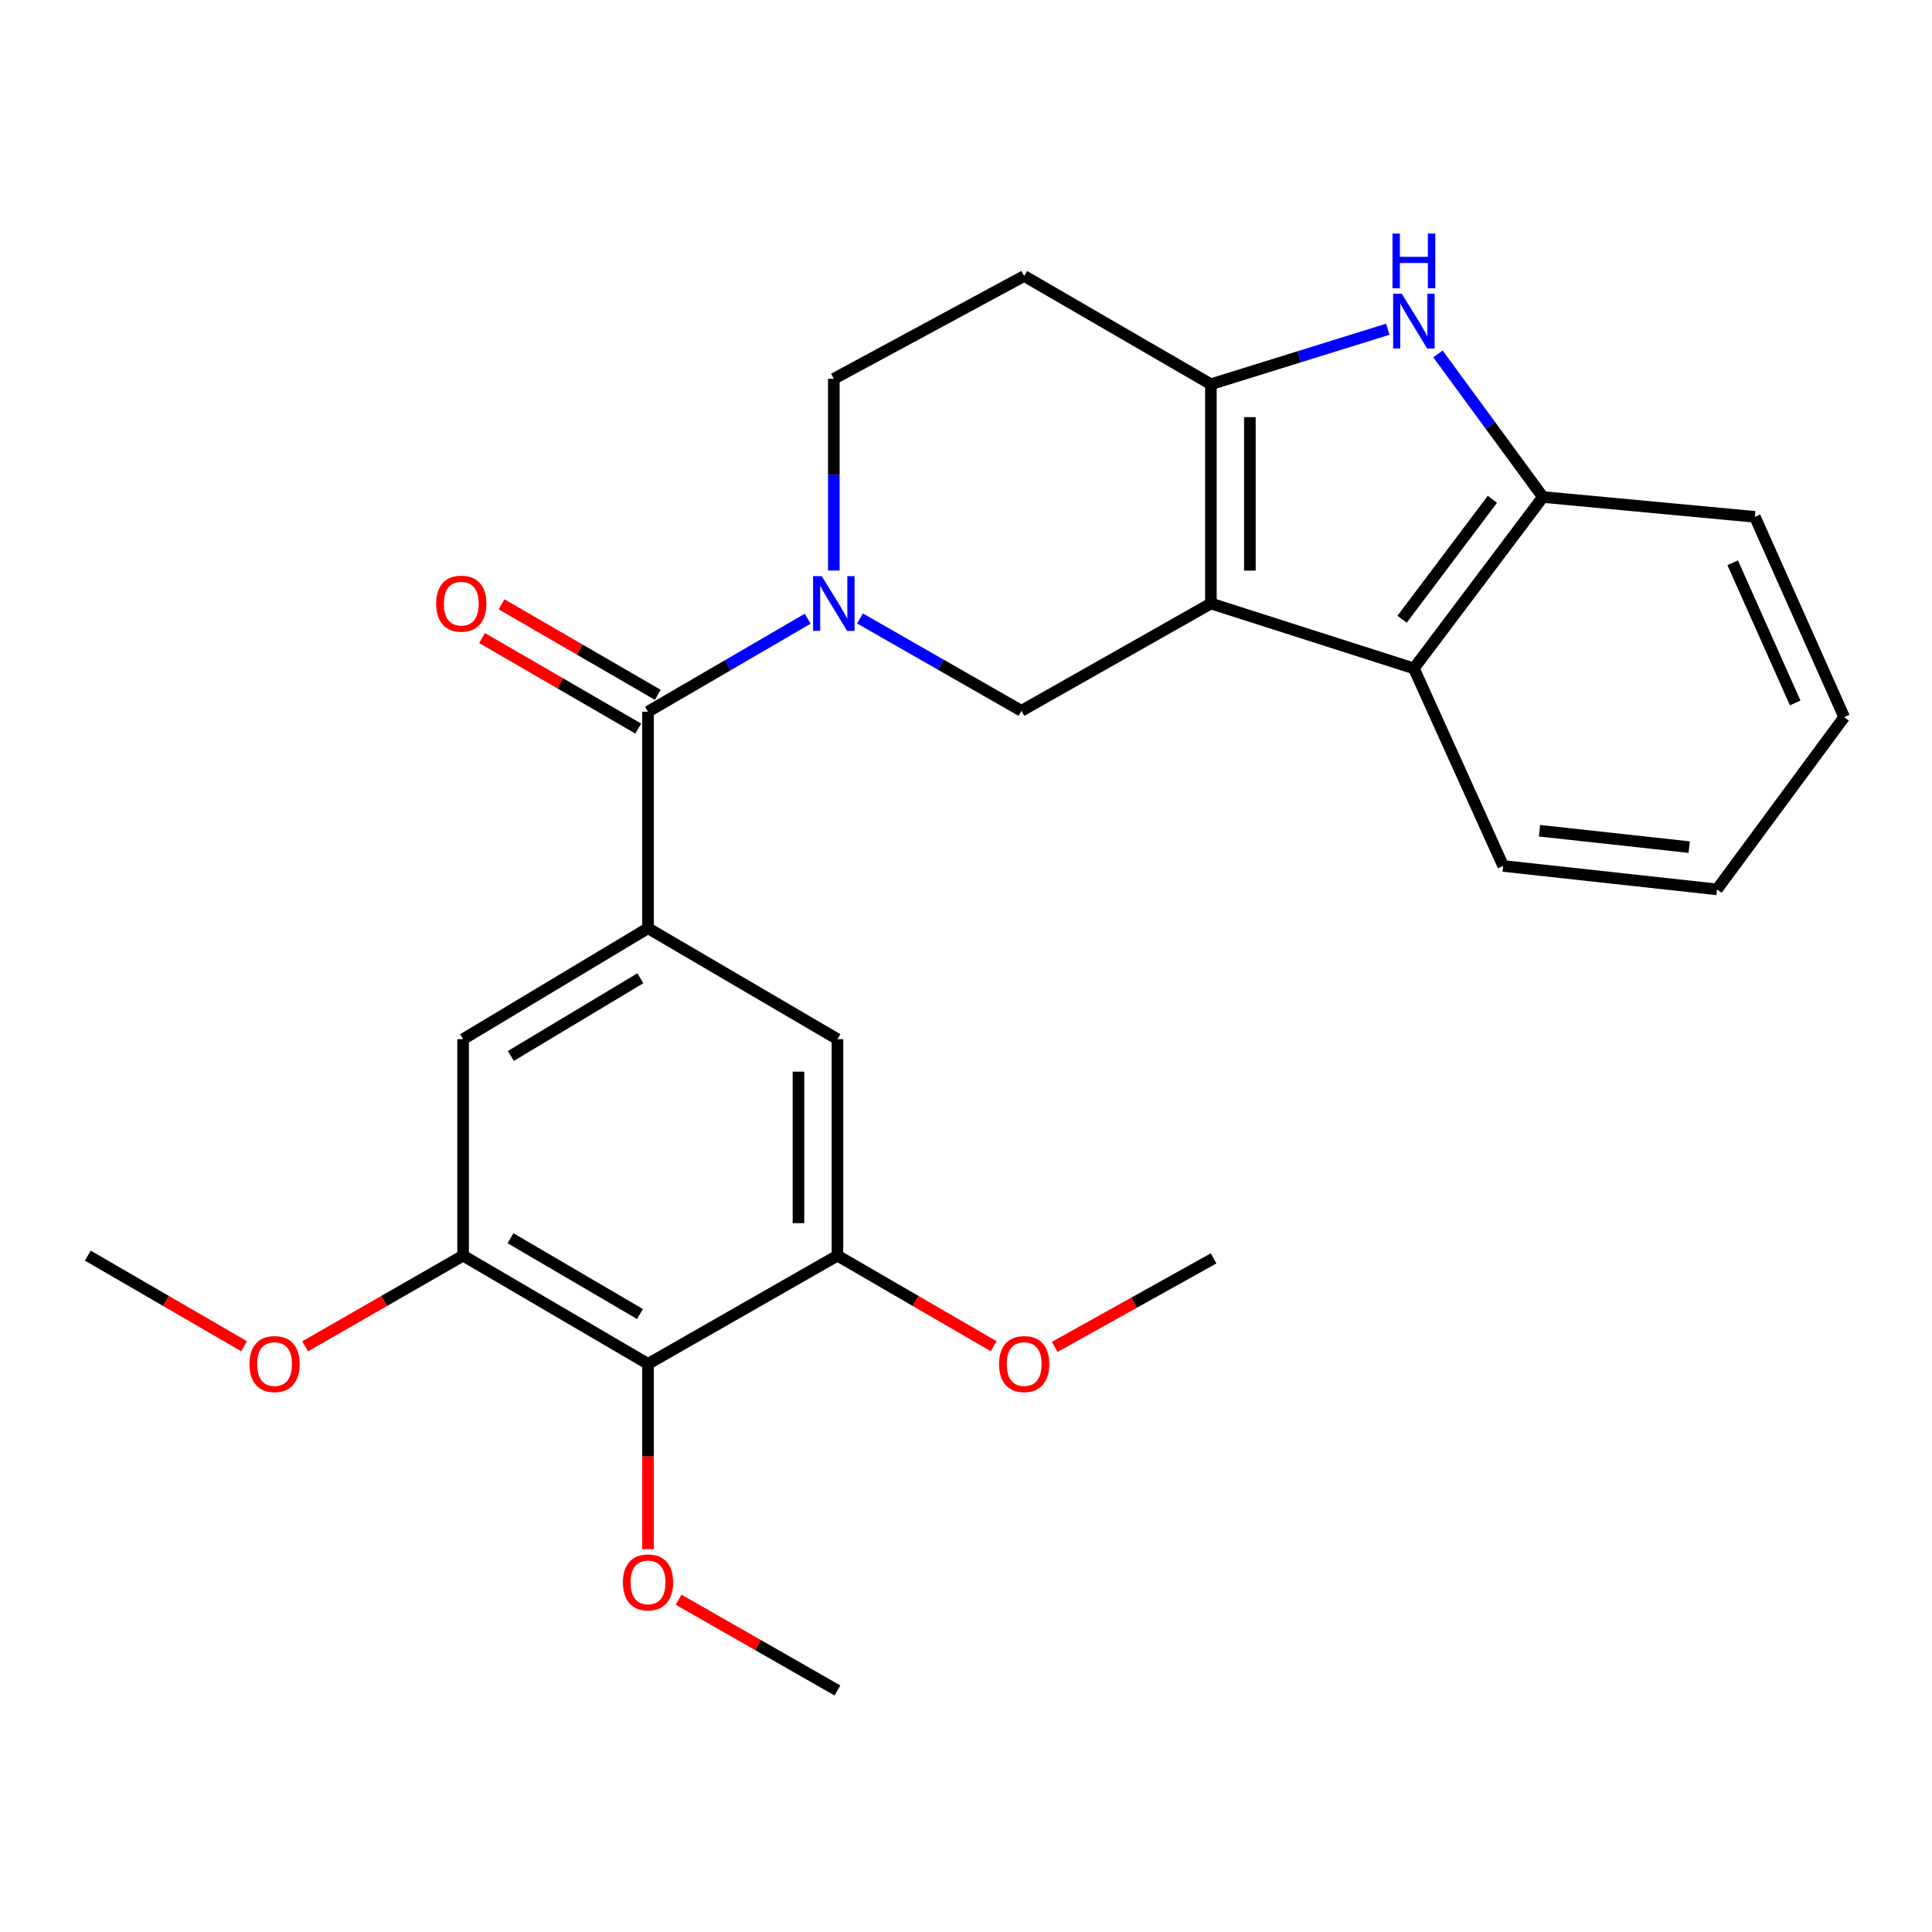 <?xml version='1.0' encoding='iso-8859-1'?>
<svg version='1.1' baseProfile='full'
              xmlns='http://www.w3.org/2000/svg'
                      xmlns:rdkit='http://www.rdkit.org/xml'
                      xmlns:xlink='http://www.w3.org/1999/xlink'
                  xml:space='preserve'
width='1000px' height='1000px' viewBox='0 0 1000 1000'>
<!-- END OF HEADER -->
<rect style='opacity:1.0;fill:#FFFFFF;stroke:none' width='1000' height='1000' x='0' y='0'> </rect>
<path class='bond-0' d='M 626.757,312.369 L 626.757,198.884' style='fill:none;fill-rule:evenodd;stroke:#000000;stroke-width:6px;stroke-linecap:butt;stroke-linejoin:miter;stroke-opacity:1' />
<path class='bond-0' d='M 646.934,295.346 L 646.934,215.906' style='fill:none;fill-rule:evenodd;stroke:#000000;stroke-width:6px;stroke-linecap:butt;stroke-linejoin:miter;stroke-opacity:1' />
<path class='bond-4' d='M 626.757,312.369 L 528.708,367.923' style='fill:none;fill-rule:evenodd;stroke:#000000;stroke-width:6px;stroke-linecap:butt;stroke-linejoin:miter;stroke-opacity:1' />
<path class='bond-6' d='M 626.757,312.369 L 731.824,345.963' style='fill:none;fill-rule:evenodd;stroke:#000000;stroke-width:6px;stroke-linecap:butt;stroke-linejoin:miter;stroke-opacity:1' />
<path class='bond-2' d='M 626.757,198.884 L 672.545,184.644' style='fill:none;fill-rule:evenodd;stroke:#000000;stroke-width:6px;stroke-linecap:butt;stroke-linejoin:miter;stroke-opacity:1' />
<path class='bond-2' d='M 672.545,184.644 L 718.333,170.403' style='fill:none;fill-rule:evenodd;stroke:#0000FF;stroke-width:6px;stroke-linecap:butt;stroke-linejoin:miter;stroke-opacity:1' />
<path class='bond-13' d='M 626.757,198.884 L 530.109,142.847' style='fill:none;fill-rule:evenodd;stroke:#000000;stroke-width:6px;stroke-linecap:butt;stroke-linejoin:miter;stroke-opacity:1' />
<path class='bond-1' d='M 445.126,320.112 L 486.917,344.018' style='fill:none;fill-rule:evenodd;stroke:#0000FF;stroke-width:6px;stroke-linecap:butt;stroke-linejoin:miter;stroke-opacity:1' />
<path class='bond-1' d='M 486.917,344.018 L 528.708,367.923' style='fill:none;fill-rule:evenodd;stroke:#000000;stroke-width:6px;stroke-linecap:butt;stroke-linejoin:miter;stroke-opacity:1' />
<path class='bond-3' d='M 418.066,320.242 L 376.738,344.307' style='fill:none;fill-rule:evenodd;stroke:#0000FF;stroke-width:6px;stroke-linecap:butt;stroke-linejoin:miter;stroke-opacity:1' />
<path class='bond-3' d='M 376.738,344.307 L 335.411,368.371' style='fill:none;fill-rule:evenodd;stroke:#000000;stroke-width:6px;stroke-linecap:butt;stroke-linejoin:miter;stroke-opacity:1' />
<path class='bond-14' d='M 431.588,295.301 L 431.588,245.686' style='fill:none;fill-rule:evenodd;stroke:#0000FF;stroke-width:6px;stroke-linecap:butt;stroke-linejoin:miter;stroke-opacity:1' />
<path class='bond-14' d='M 431.588,245.686 L 431.588,196.07' style='fill:none;fill-rule:evenodd;stroke:#000000;stroke-width:6px;stroke-linecap:butt;stroke-linejoin:miter;stroke-opacity:1' />
<path class='bond-26' d='M 744.28,183.191 L 771.439,220.221' style='fill:none;fill-rule:evenodd;stroke:#0000FF;stroke-width:6px;stroke-linecap:butt;stroke-linejoin:miter;stroke-opacity:1' />
<path class='bond-26' d='M 771.439,220.221 L 798.599,257.251' style='fill:none;fill-rule:evenodd;stroke:#000000;stroke-width:6px;stroke-linecap:butt;stroke-linejoin:miter;stroke-opacity:1' />
<path class='bond-5' d='M 335.411,368.371 L 335.411,480.433' style='fill:none;fill-rule:evenodd;stroke:#000000;stroke-width:6px;stroke-linecap:butt;stroke-linejoin:miter;stroke-opacity:1' />
<path class='bond-15' d='M 340.469,359.642 L 300.041,336.216' style='fill:none;fill-rule:evenodd;stroke:#000000;stroke-width:6px;stroke-linecap:butt;stroke-linejoin:miter;stroke-opacity:1' />
<path class='bond-15' d='M 300.041,336.216 L 259.613,312.791' style='fill:none;fill-rule:evenodd;stroke:#FF0000;stroke-width:6px;stroke-linecap:butt;stroke-linejoin:miter;stroke-opacity:1' />
<path class='bond-15' d='M 330.353,377.1 L 289.925,353.674' style='fill:none;fill-rule:evenodd;stroke:#000000;stroke-width:6px;stroke-linecap:butt;stroke-linejoin:miter;stroke-opacity:1' />
<path class='bond-15' d='M 289.925,353.674 L 249.497,330.249' style='fill:none;fill-rule:evenodd;stroke:#FF0000;stroke-width:6px;stroke-linecap:butt;stroke-linejoin:miter;stroke-opacity:1' />
<path class='bond-11' d='M 335.411,480.433 L 433.46,537.87' style='fill:none;fill-rule:evenodd;stroke:#000000;stroke-width:6px;stroke-linecap:butt;stroke-linejoin:miter;stroke-opacity:1' />
<path class='bond-12' d='M 335.411,480.433 L 239.693,537.87' style='fill:none;fill-rule:evenodd;stroke:#000000;stroke-width:6px;stroke-linecap:butt;stroke-linejoin:miter;stroke-opacity:1' />
<path class='bond-12' d='M 331.435,506.35 L 264.432,546.556' style='fill:none;fill-rule:evenodd;stroke:#000000;stroke-width:6px;stroke-linecap:butt;stroke-linejoin:miter;stroke-opacity:1' />
<path class='bond-7' d='M 731.824,345.963 L 798.599,257.251' style='fill:none;fill-rule:evenodd;stroke:#000000;stroke-width:6px;stroke-linecap:butt;stroke-linejoin:miter;stroke-opacity:1' />
<path class='bond-7' d='M 725.719,320.522 L 772.462,258.424' style='fill:none;fill-rule:evenodd;stroke:#000000;stroke-width:6px;stroke-linecap:butt;stroke-linejoin:miter;stroke-opacity:1' />
<path class='bond-19' d='M 731.824,345.963 L 778.041,448.217' style='fill:none;fill-rule:evenodd;stroke:#000000;stroke-width:6px;stroke-linecap:butt;stroke-linejoin:miter;stroke-opacity:1' />
<path class='bond-20' d='M 798.599,257.251 L 908.329,267.519' style='fill:none;fill-rule:evenodd;stroke:#000000;stroke-width:6px;stroke-linecap:butt;stroke-linejoin:miter;stroke-opacity:1' />
<path class='bond-8' d='M 335.411,705.957 L 239.693,649.909' style='fill:none;fill-rule:evenodd;stroke:#000000;stroke-width:6px;stroke-linecap:butt;stroke-linejoin:miter;stroke-opacity:1' />
<path class='bond-8' d='M 331.249,680.138 L 264.246,640.905' style='fill:none;fill-rule:evenodd;stroke:#000000;stroke-width:6px;stroke-linecap:butt;stroke-linejoin:miter;stroke-opacity:1' />
<path class='bond-16' d='M 335.411,705.957 L 335.411,753.886' style='fill:none;fill-rule:evenodd;stroke:#000000;stroke-width:6px;stroke-linecap:butt;stroke-linejoin:miter;stroke-opacity:1' />
<path class='bond-16' d='M 335.411,753.886 L 335.411,801.815' style='fill:none;fill-rule:evenodd;stroke:#FF0000;stroke-width:6px;stroke-linecap:butt;stroke-linejoin:miter;stroke-opacity:1' />
<path class='bond-29' d='M 335.411,705.957 L 433.46,649.909' style='fill:none;fill-rule:evenodd;stroke:#000000;stroke-width:6px;stroke-linecap:butt;stroke-linejoin:miter;stroke-opacity:1' />
<path class='bond-9' d='M 433.46,649.909 L 433.46,537.87' style='fill:none;fill-rule:evenodd;stroke:#000000;stroke-width:6px;stroke-linecap:butt;stroke-linejoin:miter;stroke-opacity:1' />
<path class='bond-9' d='M 413.283,633.103 L 413.283,554.676' style='fill:none;fill-rule:evenodd;stroke:#000000;stroke-width:6px;stroke-linecap:butt;stroke-linejoin:miter;stroke-opacity:1' />
<path class='bond-17' d='M 433.46,649.909 L 473.888,673.354' style='fill:none;fill-rule:evenodd;stroke:#000000;stroke-width:6px;stroke-linecap:butt;stroke-linejoin:miter;stroke-opacity:1' />
<path class='bond-17' d='M 473.888,673.354 L 514.316,696.798' style='fill:none;fill-rule:evenodd;stroke:#FF0000;stroke-width:6px;stroke-linecap:butt;stroke-linejoin:miter;stroke-opacity:1' />
<path class='bond-10' d='M 239.693,649.909 L 239.693,537.87' style='fill:none;fill-rule:evenodd;stroke:#000000;stroke-width:6px;stroke-linecap:butt;stroke-linejoin:miter;stroke-opacity:1' />
<path class='bond-18' d='M 239.693,649.909 L 198.81,673.392' style='fill:none;fill-rule:evenodd;stroke:#000000;stroke-width:6px;stroke-linecap:butt;stroke-linejoin:miter;stroke-opacity:1' />
<path class='bond-18' d='M 198.81,673.392 L 157.927,696.874' style='fill:none;fill-rule:evenodd;stroke:#FF0000;stroke-width:6px;stroke-linecap:butt;stroke-linejoin:miter;stroke-opacity:1' />
<path class='bond-27' d='M 530.109,142.847 L 431.588,196.07' style='fill:none;fill-rule:evenodd;stroke:#000000;stroke-width:6px;stroke-linecap:butt;stroke-linejoin:miter;stroke-opacity:1' />
<path class='bond-21' d='M 351.234,828.001 L 392.347,851.493' style='fill:none;fill-rule:evenodd;stroke:#FF0000;stroke-width:6px;stroke-linecap:butt;stroke-linejoin:miter;stroke-opacity:1' />
<path class='bond-21' d='M 392.347,851.493 L 433.46,874.985' style='fill:none;fill-rule:evenodd;stroke:#000000;stroke-width:6px;stroke-linecap:butt;stroke-linejoin:miter;stroke-opacity:1' />
<path class='bond-23' d='M 545.915,697.151 L 587.036,674.242' style='fill:none;fill-rule:evenodd;stroke:#FF0000;stroke-width:6px;stroke-linecap:butt;stroke-linejoin:miter;stroke-opacity:1' />
<path class='bond-23' d='M 587.036,674.242 L 628.158,651.333' style='fill:none;fill-rule:evenodd;stroke:#000000;stroke-width:6px;stroke-linecap:butt;stroke-linejoin:miter;stroke-opacity:1' />
<path class='bond-22' d='M 126.321,696.799 L 85.888,673.354' style='fill:none;fill-rule:evenodd;stroke:#FF0000;stroke-width:6px;stroke-linecap:butt;stroke-linejoin:miter;stroke-opacity:1' />
<path class='bond-22' d='M 85.888,673.354 L 45.455,649.909' style='fill:none;fill-rule:evenodd;stroke:#000000;stroke-width:6px;stroke-linecap:butt;stroke-linejoin:miter;stroke-opacity:1' />
<path class='bond-24' d='M 778.041,448.217 L 888.712,460.345' style='fill:none;fill-rule:evenodd;stroke:#000000;stroke-width:6px;stroke-linecap:butt;stroke-linejoin:miter;stroke-opacity:1' />
<path class='bond-24' d='M 796.839,429.979 L 874.309,438.469' style='fill:none;fill-rule:evenodd;stroke:#000000;stroke-width:6px;stroke-linecap:butt;stroke-linejoin:miter;stroke-opacity:1' />
<path class='bond-28' d='M 908.329,267.519 L 954.545,371.174' style='fill:none;fill-rule:evenodd;stroke:#000000;stroke-width:6px;stroke-linecap:butt;stroke-linejoin:miter;stroke-opacity:1' />
<path class='bond-28' d='M 896.833,291.284 L 929.185,363.842' style='fill:none;fill-rule:evenodd;stroke:#000000;stroke-width:6px;stroke-linecap:butt;stroke-linejoin:miter;stroke-opacity:1' />
<path class='bond-25' d='M 888.712,460.345 L 954.545,371.174' style='fill:none;fill-rule:evenodd;stroke:#000000;stroke-width:6px;stroke-linecap:butt;stroke-linejoin:miter;stroke-opacity:1' />
<path  class='atom-2' d='M 425.328 298.209
L 434.608 313.209
Q 435.528 314.689, 437.008 317.369
Q 438.488 320.049, 438.568 320.209
L 438.568 298.209
L 442.328 298.209
L 442.328 326.529
L 438.448 326.529
L 428.488 310.129
Q 427.328 308.209, 426.088 306.009
Q 424.888 303.809, 424.528 303.129
L 424.528 326.529
L 420.848 326.529
L 420.848 298.209
L 425.328 298.209
' fill='#0000FF'/>
<path  class='atom-3' d='M 725.564 152.048
L 734.844 167.048
Q 735.764 168.528, 737.244 171.208
Q 738.724 173.888, 738.804 174.048
L 738.804 152.048
L 742.564 152.048
L 742.564 180.368
L 738.684 180.368
L 728.724 163.968
Q 727.564 162.048, 726.324 159.848
Q 725.124 157.648, 724.764 156.968
L 724.764 180.368
L 721.084 180.368
L 721.084 152.048
L 725.564 152.048
' fill='#0000FF'/>
<path  class='atom-3' d='M 720.744 120.896
L 724.584 120.896
L 724.584 132.936
L 739.064 132.936
L 739.064 120.896
L 742.904 120.896
L 742.904 149.216
L 739.064 149.216
L 739.064 136.136
L 724.584 136.136
L 724.584 149.216
L 720.744 149.216
L 720.744 120.896
' fill='#0000FF'/>
<path  class='atom-16' d='M 225.762 312.449
Q 225.762 305.649, 229.122 301.849
Q 232.482 298.049, 238.762 298.049
Q 245.042 298.049, 248.402 301.849
Q 251.762 305.649, 251.762 312.449
Q 251.762 319.329, 248.362 323.249
Q 244.962 327.129, 238.762 327.129
Q 232.522 327.129, 229.122 323.249
Q 225.762 319.369, 225.762 312.449
M 238.762 323.929
Q 243.082 323.929, 245.402 321.049
Q 247.762 318.129, 247.762 312.449
Q 247.762 306.889, 245.402 304.089
Q 243.082 301.249, 238.762 301.249
Q 234.442 301.249, 232.082 304.049
Q 229.762 306.849, 229.762 312.449
Q 229.762 318.169, 232.082 321.049
Q 234.442 323.929, 238.762 323.929
' fill='#FF0000'/>
<path  class='atom-17' d='M 322.411 819.04
Q 322.411 812.24, 325.771 808.44
Q 329.131 804.64, 335.411 804.64
Q 341.691 804.64, 345.051 808.44
Q 348.411 812.24, 348.411 819.04
Q 348.411 825.92, 345.011 829.84
Q 341.611 833.72, 335.411 833.72
Q 329.171 833.72, 325.771 829.84
Q 322.411 825.96, 322.411 819.04
M 335.411 830.52
Q 339.731 830.52, 342.051 827.64
Q 344.411 824.72, 344.411 819.04
Q 344.411 813.48, 342.051 810.68
Q 339.731 807.84, 335.411 807.84
Q 331.091 807.84, 328.731 810.64
Q 326.411 813.44, 326.411 819.04
Q 326.411 824.76, 328.731 827.64
Q 331.091 830.52, 335.411 830.52
' fill='#FF0000'/>
<path  class='atom-18' d='M 517.109 706.037
Q 517.109 699.237, 520.469 695.437
Q 523.829 691.637, 530.109 691.637
Q 536.389 691.637, 539.749 695.437
Q 543.109 699.237, 543.109 706.037
Q 543.109 712.917, 539.709 716.837
Q 536.309 720.717, 530.109 720.717
Q 523.869 720.717, 520.469 716.837
Q 517.109 712.957, 517.109 706.037
M 530.109 717.517
Q 534.429 717.517, 536.749 714.637
Q 539.109 711.717, 539.109 706.037
Q 539.109 700.477, 536.749 697.677
Q 534.429 694.837, 530.109 694.837
Q 525.789 694.837, 523.429 697.637
Q 521.109 700.437, 521.109 706.037
Q 521.109 711.757, 523.429 714.637
Q 525.789 717.517, 530.109 717.517
' fill='#FF0000'/>
<path  class='atom-19' d='M 129.114 706.037
Q 129.114 699.237, 132.474 695.437
Q 135.834 691.637, 142.114 691.637
Q 148.394 691.637, 151.754 695.437
Q 155.114 699.237, 155.114 706.037
Q 155.114 712.917, 151.714 716.837
Q 148.314 720.717, 142.114 720.717
Q 135.874 720.717, 132.474 716.837
Q 129.114 712.957, 129.114 706.037
M 142.114 717.517
Q 146.434 717.517, 148.754 714.637
Q 151.114 711.717, 151.114 706.037
Q 151.114 700.477, 148.754 697.677
Q 146.434 694.837, 142.114 694.837
Q 137.794 694.837, 135.434 697.637
Q 133.114 700.437, 133.114 706.037
Q 133.114 711.757, 135.434 714.637
Q 137.794 717.517, 142.114 717.517
' fill='#FF0000'/>
</svg>
